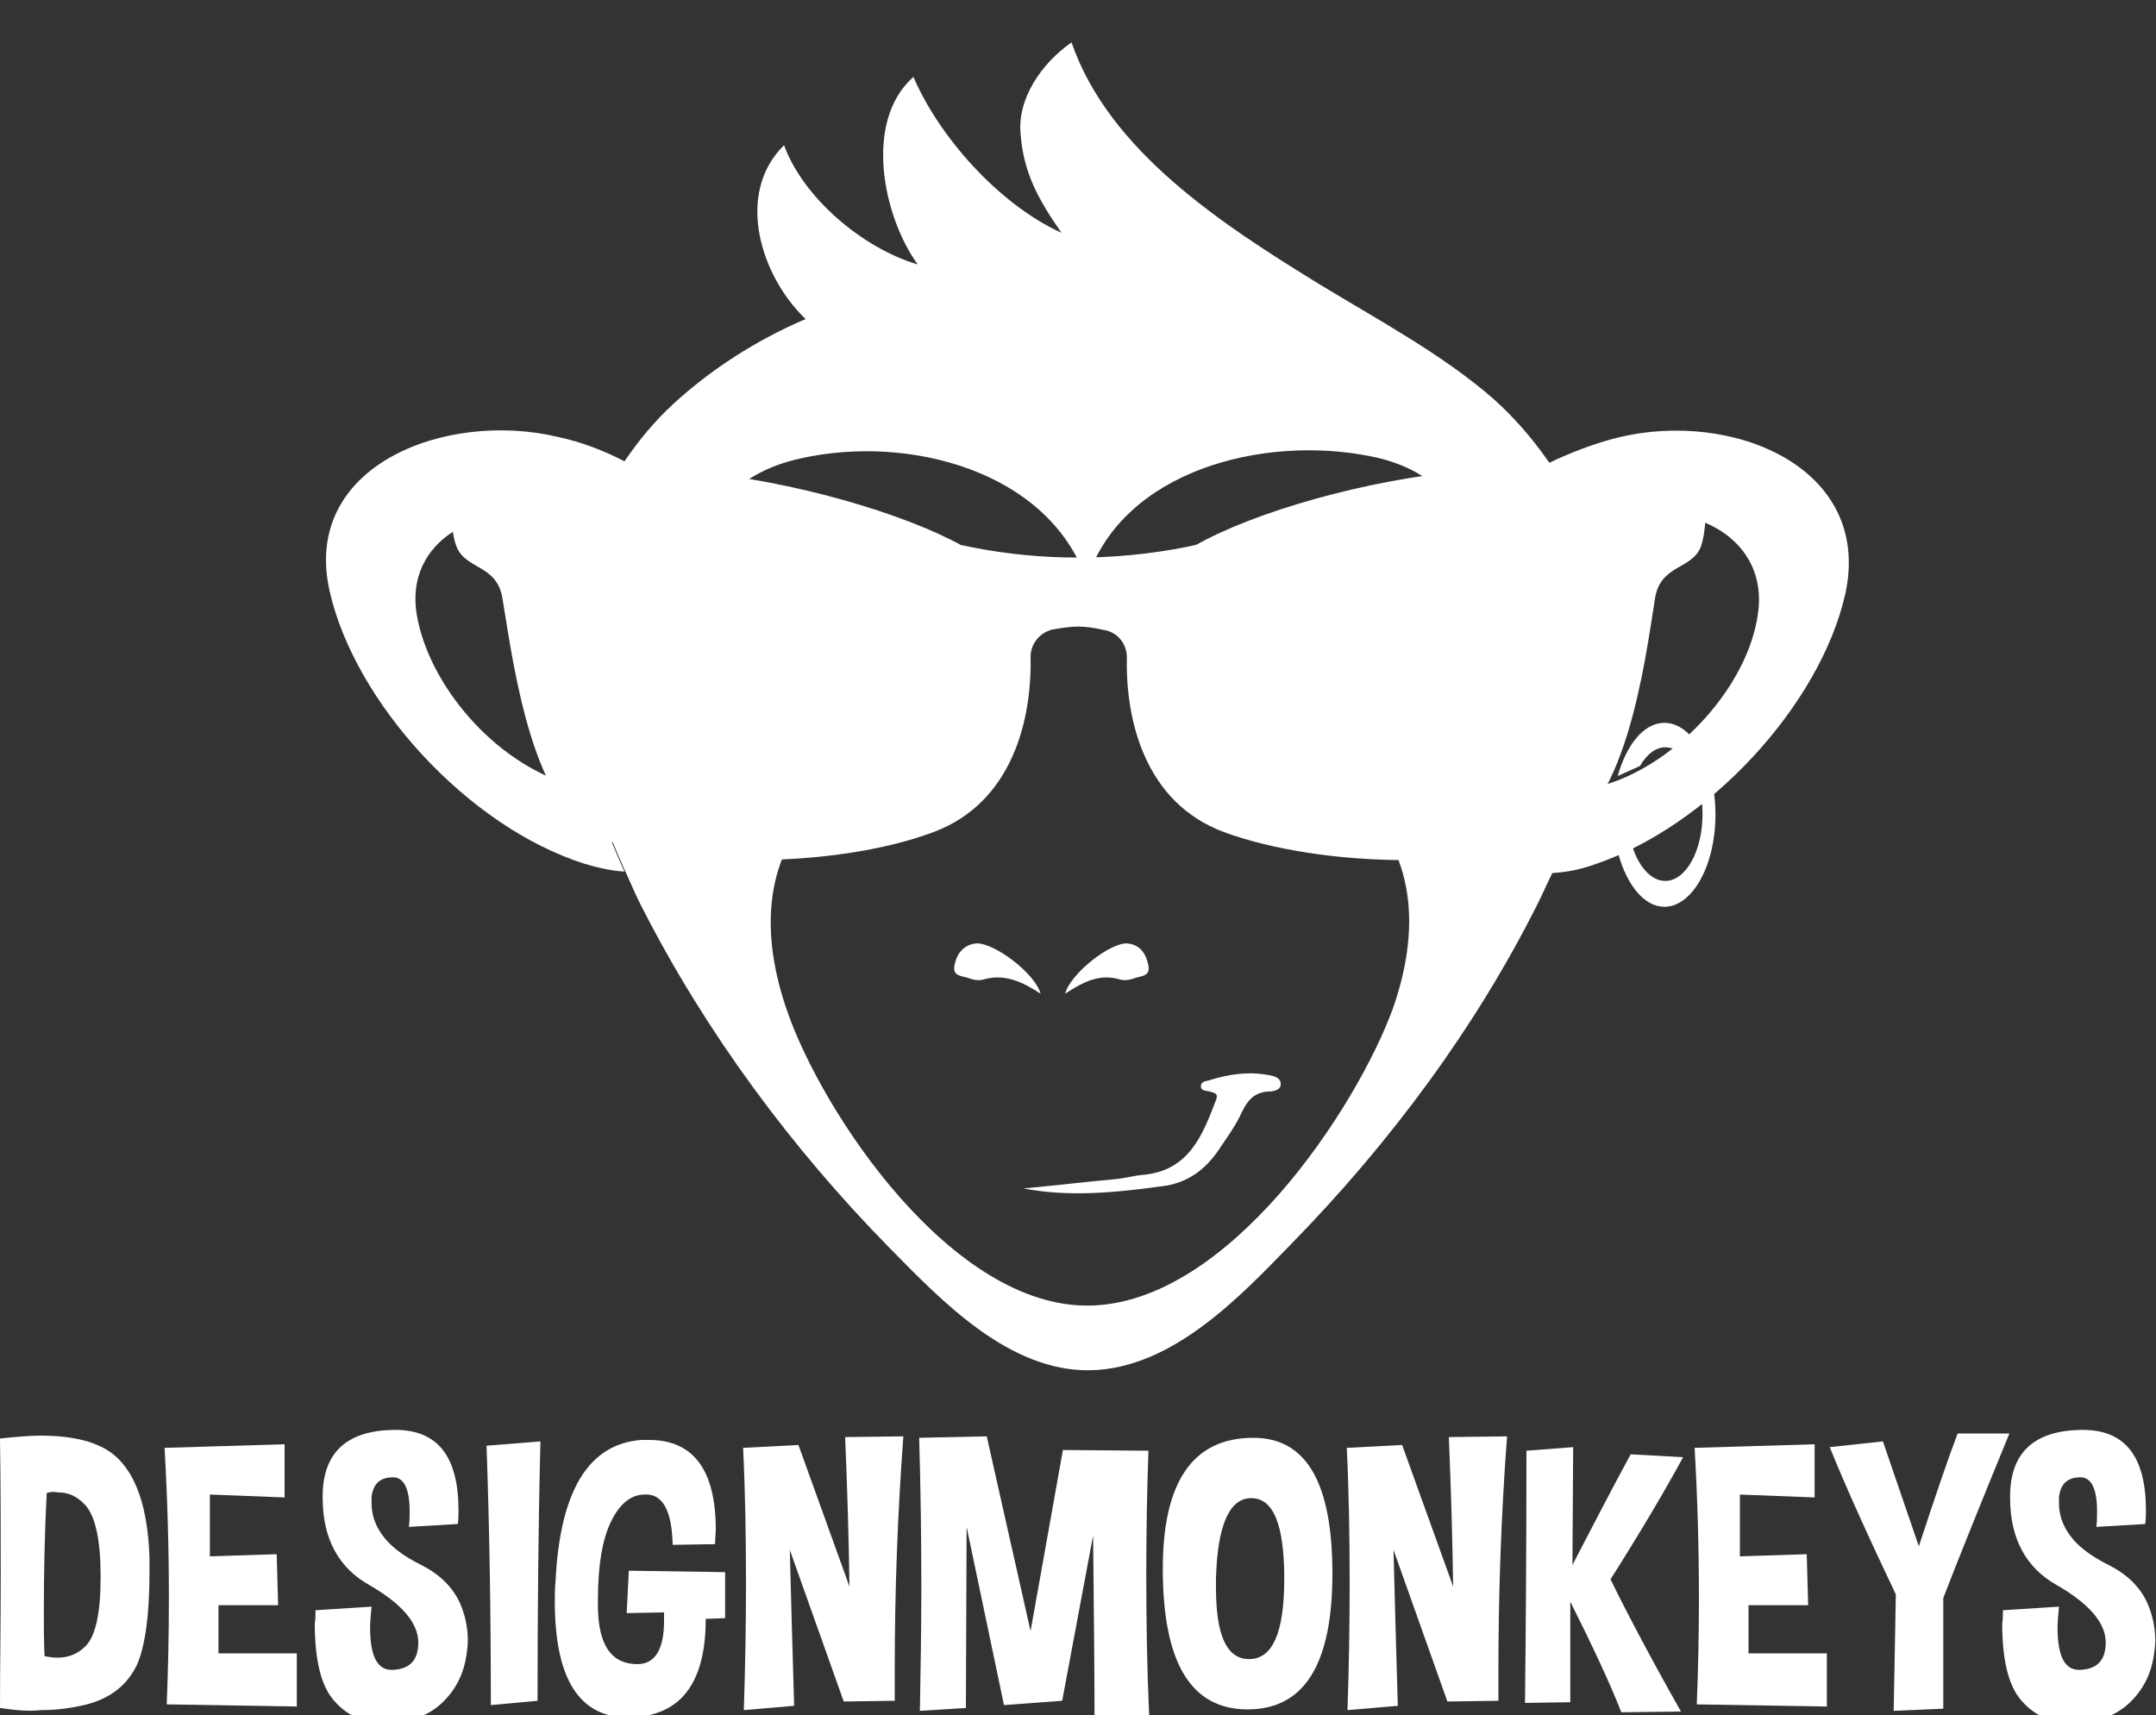 <?xml version="1.0" encoding="utf-8"?>
<!-- Generator: Adobe Illustrator 19.0.0, SVG Export Plug-In . SVG Version: 6.00 Build 0)  -->
<svg version="1.1" id="Layer_1" xmlns="http://www.w3.org/2000/svg" xmlns:xlink="http://www.w3.org/1999/xlink" x="0px" y="0px"
	 viewBox="0 0 300 238.7" style="enable-background:new 0 0 300 238.7;" xml:space="preserve">
<rect x="0" y="0" width="300" height="238.7" fill="#333333" stroke="none"/>
<style type="text/css">
	.st0{fill:#FFFFFF;}
	.st1{fill:none;}
</style>
<g id="XMLID_128_">
	<g id="XMLID_129_">
		<g id="XMLID_130_">
			<path id="XMLID_132_" class="st0" d="M256.8,82.5C260.5,65,241,57,225.1,60.9c-3.2,0.8-6.6,2.1-9.5,3.5c-0.1-0.1-0.2-0.3-0.3-0.4
				c-2.1-3-4.6-5.9-7.5-8.5c-7.1-6.2-16.1-11-24.3-16c-13.5-8.3-29.2-18.5-34.4-33.6c-4.3,3-7.5,7.9-7.1,12.6
				c0.4,5.4,2.3,9,5.7,13.9c-8.8-4-17.1-13.5-20.6-21.7c-7,6.2-4.2,19.5,0.6,26.1c-7.8-2.3-16-9.4-18.6-16.6
				c-6.9,6.8-3.2,18.3,3,24.2c-6.8,2.9-13.2,7-18.5,11.9c-2.6,2.4-4.8,5.1-6.7,7.9c-2.9-1.5-6-2.7-9.3-3.4
				c-15.6-3.7-35.8,4-31.7,21.6c3.5,15.3,19.1,32.6,35.4,37.8c2,0.6,3.9,1,5.6,1.1c-1.7-3.7-3.2-7.6-4.3-11.5
				c-1.1-0.1-2.2-0.3-3.3-0.6c-10.5-3.1-19.6-13.8-21.3-23.6c-1.8-10.5,9-16,19-13.5c1.8,0.4,3.5,1.1,5.2,1.9c0,0.1-0.1,0.3-0.1,0.4
				c-4.2,11.7-2.6,24.2,0.8,36c1.1,3.9,2.7,7.8,4.4,11.5c0.7,1.6,1.4,3.2,2.2,4.7c8.7,17,20.6,33.2,34.5,47.3
				c7,7.1,16.4,17,27.7,16.8c11.4-0.2,20.9-10.3,27.9-17.5c13.9-14.2,25.8-30.3,34.4-47.5c0.7-1.4,1.3-2.8,2-4.2
				c1.7-0.1,3.6-0.4,5.6-1.1C237.7,115.1,253.4,98,256.8,82.5z M151.6,181.7c-19.2,0.3-37.1-26.8-42-40.8c-3.7-10.5-3.9-22,5.7-30.4
				c-5.2-3.8-9.5-8.8-13-14c-7.7-11.6-8.3-28.9,9.1-32.7c15.1-3.4,34.4,1.8,39.7,16.7c0,0.1,0.1,0.3,0.1,0.4c0-0.1,0.1-0.3,0.1-0.4
				c5-15,24.4-20,39.4-17c17.4,3.4,16.9,21,9.8,32.5c-3.3,5.3-7.8,10.2-12.8,14.2c9.8,8.2,9.8,19.7,6.1,30.2
				C188.7,154.3,170.9,181.4,151.6,181.7z M223.4,109.2c-1.1,0.3-2.2,0.5-3.3,0.6c0-0.1,0.1-0.3,0.1-0.4c3.3-12,3.9-23.2,0.2-35.4
				c1.6-0.8,3.5-1.6,5.2-2c10.1-2.5,20.6,3.1,19,13.5C243.2,95.4,233.6,106.1,223.4,109.2z"/>
			<path id="XMLID_131_" class="st0" d="M142.4,165.4c4.3-0.4,8.5-0.9,12.8-1.3c1.3-0.1,2.6-0.5,3.9-0.6c6.3-0.6,8.2-5.4,10.1-10.4
				c0.4-1-0.3-1-0.9-1.2c-0.5-0.1-1.2-0.1-1.2-0.7c0-0.8,0.8-0.7,1.3-0.9c2.6-0.8,5.2-1.2,8-0.7c0.8,0.1,1.8,0.4,1.8,1.2
				c0.1,0.9-1,1.1-1.6,1.1c-2.4,0.1-3.2,1.6-4.1,3.5c-0.8,1.6-1.9,3.1-2.9,4.6c-1.9,2.8-4.4,4.7-8,5.1
				C155.1,166,148.7,166.6,142.4,165.4z"/>
		</g>
	</g>
</g>
<path id="XMLID_127_" class="st0" d="M228.2,106.6c0.9-1.6,2.2-2.6,3.5-2.6c2.9,0,5.2,4.2,5.2,9.3s-2.3,9.3-5.2,9.3
	c-1.9,0-3.6-1.9-4.5-4.6c-0.6,0.3-1.3,0.6-2,0.9c1.2,4.3,3.6,7.3,6.4,7.3c3.9,0,7.1-5.8,7.1-12.8c0-7.1-3.2-12.8-7.1-12.8
	c-2.9,0-5.3,3.1-6.5,7.4"/>
<path id="XMLID_126_" class="st0" d="M144.8,138.3c-2.6-1.7-5-2.8-7.9-2c-0.6,0.2-1.4,0.1-1.9-0.1c-0.9-0.4-2.5-0.2-2.2-1.8
	c0.3-1.6,1.2-2.9,3-3.1C138.2,131.1,144,135.4,144.8,138.3z"/>
<path id="XMLID_125_" class="st0" d="M148.2,138.3c2.6-1.7,4.8-2.8,7.6-2c0.6,0.2,1.3,0.1,1.9-0.1c0.9-0.4,2.4-0.2,2.1-1.8
	c-0.3-1.6-1.1-2.9-2.9-3.1C154.6,131.1,149,135.4,148.2,138.3z"/>
<path id="XMLID_123_" class="st0" d="M234.5,64.8c-5.4-2-30.4,0.7-30.4,0.7l0,0c-14.3,1.3-29.6,5.8-37.6,10.3
	c-0.4,0.1-0.8,0.2-1.3,0.3c-10.1,2-20.3,2-30.3,0c-0.4-0.1-0.8-0.2-1.1-0.2c-8-4.4-23.3-9-37.7-10.3l0,0c0,0-24.9-2.7-30.4-0.7
	c-3.5,1.3-3.2,8.6-2.2,11.1c1.2,3.3,5.6,2.5,6.4,7.2c1.6,9.6,4.2,30.3,14.3,33.7c5.6,1.9,12.9,2.8,20.5,2.8c9,0,18.3-1.3,25.2-3.9h0
	c11-4.1,13.7-15.7,13.5-24.4c0-1.8,1.3-3.4,3.1-3.8c1.2-0.2,2.4-0.4,3.5-0.4c1.2,0,2.4,0.2,3.7,0.5c1.8,0.3,3.1,1.9,3.1,3.8
	c-0.2,8.7,2.5,20.2,13.5,24.3h0c6.8,2.5,16.1,3.9,25.2,3.9c7.6,0,15-0.9,20.5-2.8c10.1-3.4,12.8-24.1,14.3-33.7
	c0.8-4.7,5.2-3.9,6.4-7.2C237.6,73.3,238,66.1,234.5,64.8z"/>
<path id="XMLID_137_" class="st0" d="M0,237.7c0-5.9,0.1-11.9,0.1-18.2c0-6.3,0-12.7-0.1-19.3c2-0.2,3.9-0.4,5.6-0.4
	c4.7,0,8.2,0.9,10.4,2.8c3,2.6,4.6,7.4,4.8,14.3v1.9c0,6-0.6,10.2-1.7,12.8c-1.3,2.8-3.6,4.7-7,5.6c-2,0.5-4.1,0.8-6.4,0.8
	C3.8,238.2,2,238,0,237.7z M6.5,207.8c-0.3,5.7-0.4,11.3-0.4,16.7c0,2,0,4,0.1,6c0.6,0.1,1.2,0.2,1.8,0.2c1.5,0,2.8-0.5,3.9-1.6
	c1.4-1.4,2.1-4.6,2.1-9.6v-0.1c0-5-0.7-8.3-2.1-9.9c-1.1-1.2-2.3-1.8-3.8-1.8C7.5,207.6,7,207.6,6.5,207.8z"/>
<path id="XMLID_140_" class="st0" d="M39.6,201v7.4L29.2,208v8.6l9.3-0.3l0.2,7.1h-8.3v6.7h10.9v7.4l-18.1-0.3
	c0.2-4.9,0.3-9.9,0.3-14.8c0-6.9-0.2-13.9-0.6-20.9C26.9,201.4,32.4,201.2,39.6,201z"/>
<path id="XMLID_142_" class="st0" d="M43.9,224.1l7.8-0.5c-0.1,1.1-0.2,2.1-0.2,2.9c0,4,1,5.9,3,5.9h0.1c2.4-0.1,3.6-1.3,3.6-3.8
	v-0.2c-0.1-2.6-2.3-5.2-6.8-7.8c-4.3-2.4-6.5-6.5-6.5-12.1c0-0.2,0-0.3,0-0.5c0.1-5.9,3.4-8.9,9.9-9h0.2c5.9,0,8.8,3.7,8.8,11.2
	c0,0.6,0,1.2-0.1,1.9l-6.8,0.4c0.1-0.8,0.1-1.5,0.1-2.2c0-3.1-0.8-4.7-2.3-4.7c-1.8,0-2.8,0.9-3,2.8c0,0.3,0,0.5,0,0.8
	c0,1.6,0.5,3,1.4,4.3c1.1,1.6,2.9,3,5.5,4.3c2.6,1.3,4.4,3.1,5.4,5.3c0.7,1.6,1.1,3.4,1.1,5.2c0,0.7-0.1,1.4-0.2,2.1
	c-0.4,2.6-1.5,4.8-3.4,6.6c-1.8,1.7-4.3,2.7-7.4,2.8c-0.2,0-0.4,0-0.6,0c-2.8,0-5.2-1-7-3.1c-1.8-2-2.7-5.6-2.7-10.8
	C43.9,225.4,43.9,224.8,43.9,224.1z"/>
<path id="XMLID_144_" class="st0" d="M74.8,236.7l-6.5,0.6c0-12.8-0.2-24.9-0.6-36.1l7.5-0.6C74.9,212.4,74.8,224.5,74.8,236.7z"/>
<path id="XMLID_146_" class="st0" d="M99.5,214.9l-5.9,0.1c-0.1-4.4-1.2-6.8-3.4-7h-0.5c-1.9,0-3.5,1.3-4.7,3.8
	c-1.2,2.5-1.8,6.1-1.8,10.8v1.2c0.1,5.2,1.9,7.8,5.5,7.8c2.4,0,3.7-2,3.7-6c0-0.4,0-0.8,0-1.2l-5.2,0.1l0.3-5.9l13.4,0.2v6.4
	l-2.7,0.1c0,9.1-3.6,13.7-10.9,13.7c-6.7,0-10.1-5.4-10.1-16.1c0-0.9,0-1.8,0.1-2.8c0.6-12.6,4.6-19.2,12-19.7c0.4,0,0.7,0,1,0
	c6.2,0,9.3,4.2,9.3,12.5C99.6,213.4,99.5,214.1,99.5,214.9z"/>
<path id="XMLID_148_" class="st0" d="M103.5,238c0.2-6,0.3-11.8,0.3-17.5c0-6.5-0.1-12.9-0.4-19l7.7-0.4l7.1,19.7
	c-0.1-6.8-0.3-13.7-0.6-20.8l8.1-0.1c-0.8,10.7-1.2,21.5-1.2,32.4c0,1.5,0,2.9,0,4.4l-7.1,0.1l-7.5-21.1c0.2,7.8,0.4,15,0.6,21.7
	L103.5,238z"/>
<path id="XMLID_150_" class="st0" d="M137.3,199.9l6.1,27.1l4.5-25.2l11.9,0.1c-0.2,5.7-0.3,11.4-0.3,17.2c0,6.4,0.1,13,0.4,19.6
	l-7.6,0.5c0-7-0.1-15.5-0.2-25.5l-4.3,23l-8.1,0.6l-5.2-24.8l-0.1,25.2l-6.4,0.4c0.1-5.7,0.2-11.5,0.2-17.1c0-7.1-0.1-14-0.3-20.9
	L137.3,199.9z"/>
<path id="XMLID_152_" class="st0" d="M174.4,200.1c7.4,0,11,6.3,11,18.9c0,12.6-3.9,18.9-11.8,18.9c-7.9,0-11.8-6.5-11.8-19.6
	C161.8,206.2,166,200.1,174.4,200.1z M169.2,219.7c0,0.5,0,0.9,0,1.3c0,6.6,1.5,9.9,4.6,9.9c3.3,0,4.9-3.7,4.9-11.2
	c0-7.5-1.5-11.2-4.6-11.2C171.1,208.5,169.4,212.2,169.2,219.7z"/>
<path id="XMLID_155_" class="st0" d="M187.5,238c0.2-6,0.3-11.8,0.3-17.5c0-6.5-0.1-12.9-0.4-19l7.7-0.4l7.1,19.7
	c-0.1-6.8-0.3-13.7-0.6-20.8l8.1-0.1c-0.8,10.7-1.2,21.5-1.2,32.4c0,1.5,0,2.9,0,4.4l-7.1,0.1l-7.5-21.1c0.2,7.8,0.4,15,0.6,21.7
	L187.5,238z"/>
<path id="XMLID_157_" class="st0" d="M218.9,201.4l-0.1,16.4c2.9-5.6,5.6-10.8,8.1-15.4l7.3,0.4c-2.5,4.6-5.8,10.2-10.1,17
	c2.2,4.5,5.4,10.6,9.8,18.4l-8.3,0.1c-1.6-4.1-4-9.2-7.1-15.4v14l-6.3,0.1c0.1-9.3,0.2-21,0.2-35.1L218.9,201.4z"/>
<path id="XMLID_159_" class="st0" d="M252.5,201v7.4l-10.4-0.4v8.6l9.3-0.3l0.2,7.1h-8.3v6.7h10.9v7.4l-18.1-0.3
	c0.2-4.9,0.3-9.9,0.3-14.8c0-6.9-0.2-13.9-0.6-20.9C239.8,201.4,245.3,201.2,252.5,201z"/>
<path id="XMLID_161_" class="st0" d="M263.5,238.1l0.3-16.2c-4-8.4-7.1-15.3-9.2-20.5l7.4-0.8l5,14.6c2.3-7,4.1-12.3,5.4-15.7h7.2
	c-4.3,10.5-7.4,18.2-9.2,22.9v15.4L263.5,238.1z"/>
<path id="XMLID_163_" class="st0" d="M278.7,224.1l7.8-0.5c-0.1,1.1-0.2,2.1-0.2,2.9c0,4,1,5.9,3,5.9h0.1c2.4-0.1,3.6-1.3,3.6-3.8
	v-0.2c-0.1-2.6-2.3-5.2-6.8-7.8c-4.3-2.4-6.5-6.5-6.5-12.1c0-0.2,0-0.3,0-0.5c0.1-5.9,3.4-8.9,9.9-9h0.2c5.9,0,8.8,3.7,8.8,11.2
	c0,0.6,0,1.2-0.1,1.9l-6.8,0.4c0.1-0.8,0.1-1.5,0.1-2.2c0-3.1-0.8-4.7-2.3-4.7c-1.8,0-2.8,0.9-3,2.8c0,0.3,0,0.5,0,0.8
	c0,1.6,0.5,3,1.4,4.3c1.1,1.6,2.9,3,5.5,4.3c2.6,1.3,4.4,3.1,5.4,5.3c0.7,1.6,1.1,3.4,1.1,5.2c0,0.7-0.1,1.4-0.2,2.1
	c-0.4,2.6-1.5,4.8-3.4,6.6c-1.8,1.7-4.3,2.7-7.4,2.8c-0.2,0-0.4,0-0.6,0c-2.8,0-5.2-1-7-3.1c-1.8-2-2.7-5.6-2.7-10.8
	C278.7,225.4,278.7,224.8,278.7,224.1z"/>
<rect id="_x3C_Slice_x3E_" x="-50" y="-51.7" class="st1" width="400" height="320"/>
</svg>
